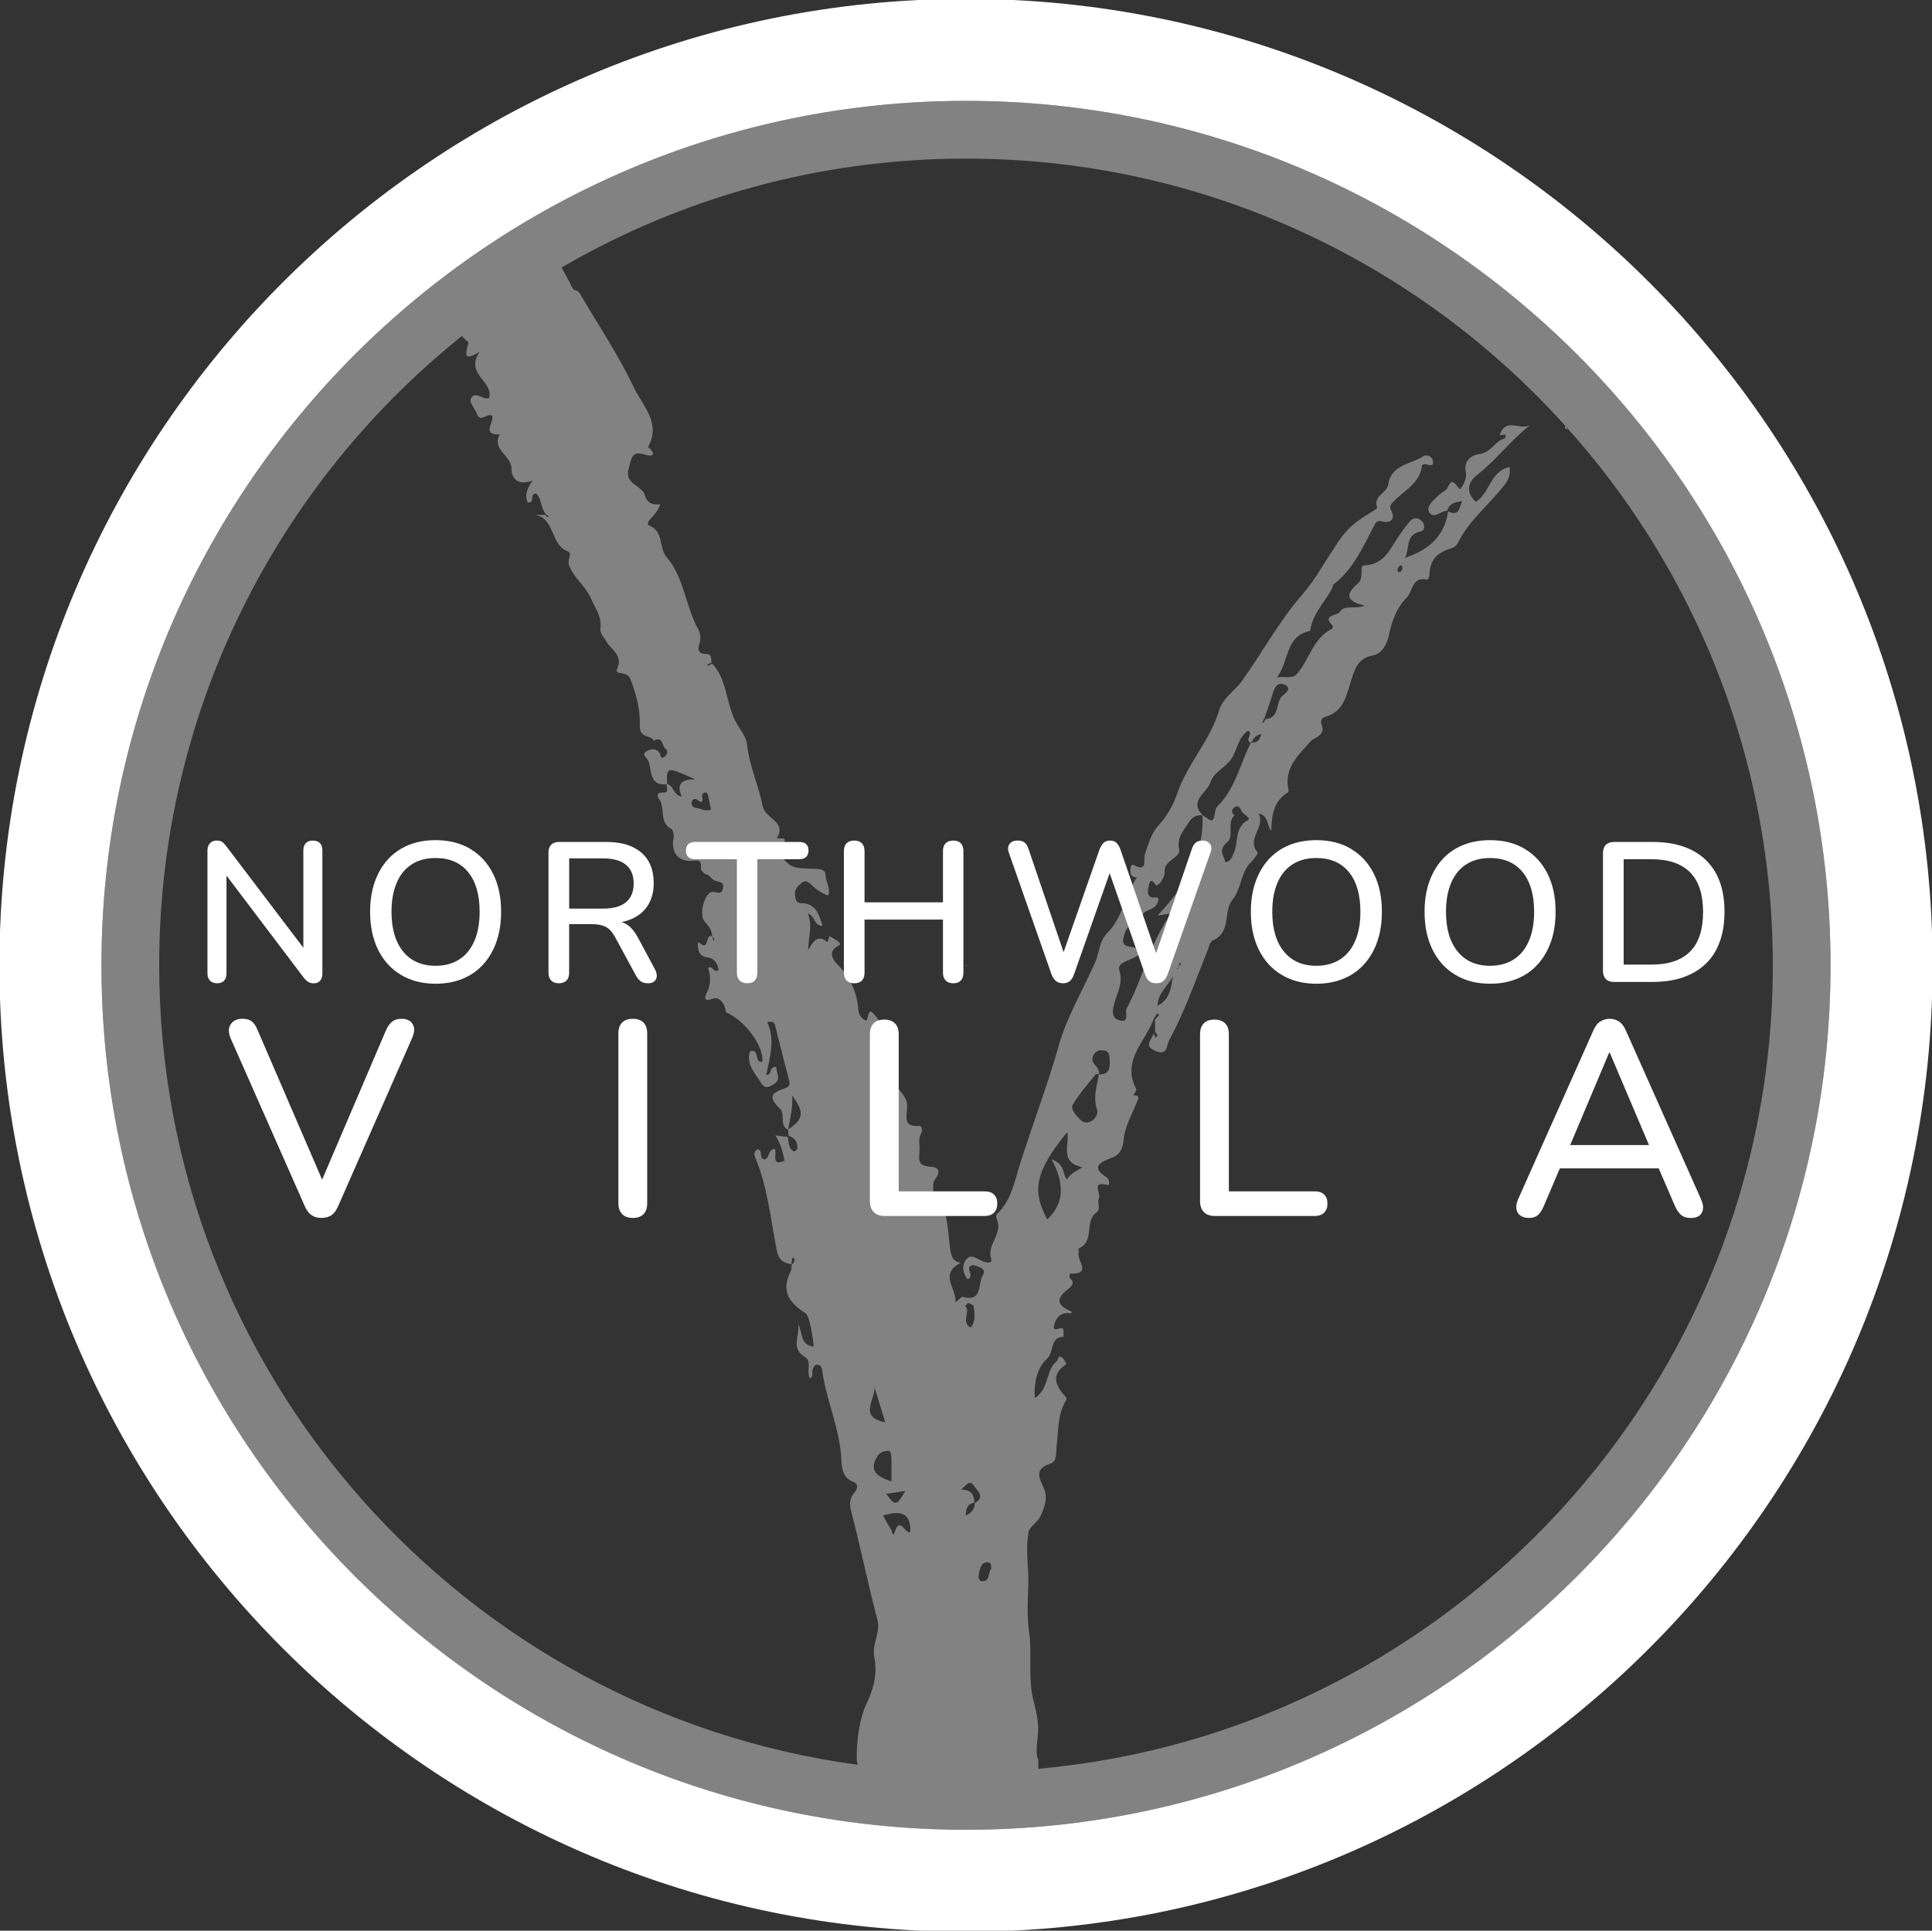 <?xml version="1.0" encoding="UTF-8"?>
<svg id="Layer_1" data-name="Layer 1" xmlns="http://www.w3.org/2000/svg" viewBox="0 0 473.45 473.18"><rect x="0" y="0" width="473.45" height="473.18" fill="#333333" stroke="none"/>
  <defs>
    <style>
      .cls-1 {
        opacity: .39;
      }

      .cls-1, .cls-2, .cls-3 {
        fill: #fff;
        stroke-width: 0px;
      }

      .cls-2 {
        opacity: .5;
      }
    </style>
  </defs>
  <g>
    <g>
      <path class="cls-3" d="M76.68,206.01c-.75,0-1.32.21-1.73.63-.41.42-.61,1.01-.61,1.75v23.89l-18.83-24.81c-.42-.55-.79-.93-1.09-1.14-.31-.21-.75-.32-1.34-.32-.68,0-1.22.22-1.63.66-.41.44-.61,1.06-.61,1.87v30.01c0,.78.21,1.38.63,1.8.42.42,1,.63,1.75.63s1.31-.21,1.7-.63c.39-.42.58-1.02.58-1.8v-23.96l18.83,24.89c.42.55.82.94,1.19,1.17.37.23.85.34,1.44.34.62,0,1.11-.21,1.48-.63.37-.42.56-1,.56-1.75v-30.21c0-.75-.19-1.33-.58-1.75-.39-.42-.97-.63-1.75-.63Z"/>
      <path class="cls-3" d="M115.26,208.05c-2.4-1.43-5.24-2.14-8.51-2.14-2.47,0-4.69.41-6.66,1.22-1.98.81-3.67,1.99-5.06,3.53-1.39,1.54-2.46,3.39-3.21,5.55-.75,2.16-1.12,4.58-1.12,7.27,0,3.57.66,6.67,1.97,9.32,1.31,2.64,3.18,4.69,5.59,6.13,2.42,1.44,5.25,2.17,8.49,2.17,2.43,0,4.64-.41,6.62-1.22,1.98-.81,3.67-1.99,5.08-3.55s2.49-3.42,3.23-5.59c.75-2.17,1.12-4.6,1.12-7.3,0-3.57-.66-6.66-1.97-9.29-1.31-2.63-3.17-4.65-5.57-6.08ZM116.25,230.62c-.86,1.98-2.09,3.49-3.7,4.52-1.61,1.04-3.54,1.56-5.81,1.56-3.41,0-6.06-1.17-7.95-3.5-1.9-2.33-2.85-5.58-2.85-9.73,0-2.79.43-5.17,1.29-7.15.86-1.98,2.09-3.48,3.7-4.5,1.61-1.02,3.54-1.53,5.81-1.53,3.44,0,6.1,1.15,7.98,3.45,1.88,2.3,2.82,5.55,2.82,9.73,0,2.79-.43,5.17-1.29,7.15Z"/>
      <path class="cls-3" d="M156.31,229.75c-.78-1.43-1.65-2.46-2.6-3.11-.42-.29-.89-.5-1.38-.66.92-.19,1.77-.45,2.55-.8,1.73-.78,3.06-1.91,3.96-3.41.91-1.49,1.36-3.28,1.36-5.35,0-3.21-1.01-5.69-3.02-7.44-2.01-1.75-4.86-2.63-8.56-2.63h-11.63c-.81,0-1.44.22-1.9.66-.45.44-.68,1.08-.68,1.92v29.48c0,.81.22,1.44.66,1.9.44.45,1.06.68,1.87.68s1.48-.23,1.9-.68c.42-.45.63-1.09.63-1.9v-11.92h5.5c1.43,0,2.58.22,3.45.66.88.44,1.65,1.29,2.33,2.55l5.11,9.44c.36.62.75,1.08,1.19,1.39.44.31,1.01.46,1.73.46s1.21-.16,1.58-.49c.37-.32.57-.75.58-1.29.02-.54-.14-1.1-.46-1.68l-4.18-7.78ZM147.8,222.69h-8.32v-12.31h8.32c2.46,0,4.33.52,5.59,1.56,1.26,1.04,1.9,2.56,1.9,4.57s-.63,3.58-1.9,4.62c-1.26,1.04-3.13,1.56-5.59,1.56Z"/>
      <path class="cls-3" d="M195.91,206.35h-25.64c-.68,0-1.22.18-1.61.53-.39.36-.58.88-.58,1.56s.19,1.21.58,1.58c.39.37.92.56,1.61.56h10.31v27.82c0,.81.22,1.44.66,1.9.44.45,1.06.68,1.87.68s1.47-.23,1.87-.68c.4-.45.61-1.09.61-1.9v-27.82h10.31c.71,0,1.26-.19,1.65-.56.39-.37.58-.9.58-1.58s-.19-1.2-.58-1.56c-.39-.36-.94-.53-1.65-.53Z"/>
      <path class="cls-3" d="M233.61,206.01c-.81,0-1.43.22-1.87.66-.44.44-.66,1.08-.66,1.92v12.55h-19.22v-12.55c0-.84-.22-1.48-.66-1.92-.44-.44-1.06-.66-1.87-.66s-1.44.22-1.87.66-.66,1.08-.66,1.92v29.82c0,.81.22,1.44.66,1.9.44.45,1.06.68,1.87.68s1.48-.23,1.9-.68c.42-.45.63-1.09.63-1.9v-13.04h19.22v13.04c0,.81.22,1.44.66,1.9.44.45,1.06.68,1.87.68s1.43-.23,1.85-.68c.42-.45.63-1.09.63-1.9v-29.82c0-.84-.21-1.48-.63-1.92-.42-.44-1.04-.66-1.85-.66Z"/>
      <path class="cls-3" d="M294.66,206.01c-.68,0-1.22.17-1.63.51-.41.34-.72.85-.95,1.53l-8.78,25.58-8.73-25.44c-.29-.75-.62-1.3-1-1.65-.37-.36-.88-.53-1.53-.53s-1.17.18-1.56.53c-.39.36-.73.89-1.02,1.61l-8.82,25.21-8.6-25.31c-.23-.71-.54-1.23-.95-1.56-.41-.32-.97-.49-1.68-.49-.94,0-1.61.28-2.02.85-.41.57-.46,1.27-.17,2.12l10.46,29.82c.29.75.66,1.3,1.09,1.65.44.36,1.01.54,1.73.54s1.27-.18,1.68-.54c.4-.36.74-.89,1-1.6l8.75-24.84,8.66,24.79c.26.75.6,1.3,1.02,1.65.42.36,1,.54,1.75.54s1.28-.18,1.7-.54c.42-.36.78-.89,1.07-1.6l10.51-29.87c.32-.84.28-1.55-.12-2.12-.41-.57-1.03-.85-1.87-.85Z"/>
      <path class="cls-3" d="M331.09,208.05c-2.4-1.43-5.24-2.14-8.51-2.14-2.46,0-4.69.41-6.66,1.22-1.98.81-3.67,1.99-5.06,3.53-1.39,1.54-2.46,3.39-3.21,5.55-.75,2.16-1.12,4.58-1.12,7.27,0,3.57.66,6.67,1.97,9.32,1.31,2.64,3.18,4.69,5.59,6.13,2.42,1.44,5.24,2.17,8.49,2.17,2.43,0,4.64-.41,6.62-1.22,1.98-.81,3.67-1.99,5.08-3.55,1.41-1.56,2.49-3.42,3.24-5.59.75-2.17,1.12-4.6,1.12-7.3,0-3.57-.66-6.66-1.97-9.29-1.31-2.63-3.17-4.65-5.57-6.08ZM332.09,230.62c-.86,1.98-2.09,3.49-3.7,4.52s-3.54,1.56-5.81,1.56c-3.41,0-6.06-1.17-7.95-3.5-1.9-2.33-2.85-5.58-2.85-9.73,0-2.79.43-5.17,1.29-7.15.86-1.98,2.09-3.48,3.7-4.5,1.6-1.02,3.54-1.53,5.81-1.53,3.44,0,6.1,1.15,7.98,3.45,1.88,2.3,2.82,5.55,2.82,9.73,0,2.79-.43,5.17-1.29,7.15Z"/>
      <path class="cls-3" d="M373.66,208.05c-2.4-1.43-5.24-2.14-8.51-2.14-2.46,0-4.69.41-6.66,1.22-1.98.81-3.67,1.99-5.06,3.53-1.39,1.54-2.46,3.39-3.21,5.55-.75,2.16-1.12,4.58-1.12,7.27,0,3.57.66,6.67,1.97,9.32,1.31,2.64,3.18,4.69,5.59,6.13,2.42,1.44,5.24,2.17,8.49,2.17,2.43,0,4.64-.41,6.62-1.22,1.98-.81,3.67-1.99,5.08-3.55,1.41-1.56,2.49-3.42,3.24-5.59.75-2.17,1.12-4.6,1.12-7.3,0-3.57-.66-6.66-1.97-9.29-1.31-2.63-3.17-4.65-5.57-6.08ZM374.66,230.62c-.86,1.98-2.09,3.49-3.7,4.52s-3.54,1.56-5.81,1.56c-3.41,0-6.06-1.17-7.95-3.5-1.9-2.33-2.85-5.58-2.85-9.73,0-2.79.43-5.17,1.29-7.15.86-1.98,2.09-3.48,3.7-4.5,1.6-1.02,3.54-1.53,5.81-1.53,3.44,0,6.1,1.15,7.98,3.45,1.88,2.3,2.82,5.55,2.82,9.73,0,2.79-.43,5.17-1.29,7.15Z"/>
      <path class="cls-3" d="M418,210.75c-3.06-2.93-7.42-4.4-13.06-4.4h-9.39c-.88,0-1.55.24-2.02.71s-.71,1.14-.71,2.02v28.85c0,.88.24,1.55.71,2.02.47.47,1.14.71,2.02.71h9.39c2.85,0,5.37-.38,7.54-1.14,2.17-.76,4.01-1.86,5.52-3.31,1.51-1.44,2.65-3.24,3.43-5.38.78-2.14,1.17-4.59,1.17-7.35,0-5.55-1.53-9.79-4.6-12.72ZM416.56,229.16c-.52,1.62-1.31,2.97-2.38,4.04-1.07,1.07-2.39,1.87-3.96,2.41-1.57.54-3.43.8-5.57.8h-6.76v-25.83h6.76c4.22,0,7.39,1.07,9.51,3.21,2.12,2.14,3.19,5.37,3.19,9.68,0,2.17-.26,4.07-.78,5.69Z"/>
    </g>
    <g>
      <path class="cls-3" d="M100.46,250.27c-.52-.38-1.19-.58-2-.58-1,0-1.78.23-2.34.68-.57.45-1.05,1.11-1.46,1.97l-15.72,36.78-15.84-36.72c-.36-.9-.81-1.58-1.36-2.04-.54-.45-1.34-.68-2.38-.68-.81,0-1.51.19-2.07.58-.57.39-.94.92-1.12,1.6-.18.68-.09,1.49.27,2.44l18.26,41.34c.41.95.94,1.66,1.6,2.14.66.48,1.48.71,2.48.71s1.88-.24,2.51-.71c.63-.47,1.15-1.19,1.56-2.14l18.19-41.34c.41-.95.54-1.76.41-2.44-.14-.68-.46-1.21-.98-1.6Z"/>
      <path class="cls-3" d="M155.07,249.69c-1.13,0-2,.31-2.61.92-.61.61-.92,1.5-.92,2.68v41.61c0,1.13.31,2.01.92,2.65.61.63,1.48.95,2.61.95s2.06-.32,2.65-.95c.59-.63.88-1.52.88-2.65v-41.61c0-1.18-.31-2.07-.92-2.68-.61-.61-1.48-.92-2.61-.92Z"/>
      <path class="cls-3" d="M241.27,291.98h-21.04v-38.49c0-1.18-.31-2.07-.92-2.68-.61-.61-1.48-.92-2.61-.92s-2,.3-2.61.92c-.61.61-.92,1.5-.92,2.68v40.93c0,1.13.32,2.01.95,2.65.63.63,1.52.95,2.65.95h24.5c.99,0,1.76-.27,2.31-.81s.81-1.29.81-2.24-.27-1.69-.81-2.21c-.54-.52-1.31-.78-2.31-.78Z"/>
      <path class="cls-3" d="M322.18,291.98h-21.04v-38.49c0-1.18-.31-2.07-.92-2.68-.61-.61-1.48-.92-2.61-.92s-2,.3-2.61.92c-.61.61-.92,1.5-.92,2.68v40.93c0,1.13.32,2.01.95,2.65.63.63,1.52.95,2.65.95h24.5c.99,0,1.76-.27,2.31-.81s.81-1.29.81-2.24-.27-1.69-.81-2.21c-.54-.52-1.31-.78-2.31-.78Z"/>
      <path class="cls-3" d="M416.87,293.95l-18.39-41.27c-.45-1.09-1.03-1.85-1.73-2.31-.7-.45-1.46-.68-2.27-.68-.86,0-1.64.23-2.34.68-.7.45-1.28,1.22-1.73,2.31l-18.4,41.27c-.36.86-.5,1.63-.41,2.31.09.68.41,1.22.95,1.63.54.41,1.27.61,2.17.61s1.63-.24,2.17-.71c.54-.47,1.04-1.26,1.49-2.34l3.87-9.1h24.23l3.93,9.1c.45,1.04.97,1.81,1.56,2.31.59.5,1.38.75,2.38.75.9,0,1.61-.19,2.1-.58.5-.38.79-.93.88-1.63.09-.7-.07-1.48-.48-2.34ZM394.33,257.97h.14l9.63,22.67h-19.32l9.56-22.67Z"/>
    </g>
  </g>
  <g>
    <path class="cls-2" d="M236.56,236.76c.11-.12.22-.24.33-.36-.01.07,0,.18-.04.22-.07.07-.18.1-.28.14,0,0,0,0,0,0Z"/>
    <path class="cls-3" d="M236.73-.28C106.12-.28-.14,105.98-.14,236.59s106.26,236.86,236.87,236.86,236.86-106.25,236.86-236.86S367.34-.28,236.73-.28ZM236.73,448.45c-116.82,0-211.87-95.04-211.87-211.86S119.91,24.72,236.73,24.72s211.86,95.05,211.86,211.87-95.04,211.86-211.86,211.86Z"/>
    <g>
      <path class="cls-1" d="M236.73,24.72C119.91,24.72,24.86,119.77,24.86,236.59s95.05,211.86,211.87,211.86,211.86-95.04,211.86-211.86S353.55,24.72,236.73,24.72ZM39.01,236.59c0-62.31,28.98-117.97,74.16-154.23l1.63,1.63c-.53,2.14-1.73,4.98,2.76,2.23-3.78,5.4,3.35,7.14,2.33,11.29-1.39.74-3.26-1.74-4.38-.04-.76,1.17.86,2.51,1.28,3.81.87,2.62,2.69-.31,3.84.65.46,1.6-2.75,4.67,1.84,4.54-2.04,3.76,2.79,5.13,2.86,8.25.06,2.84,1.65,4.27,5.16,3.09-1.35,1.92-1.94,3.51-1.18,5.34,1.98.21.28-2.11,2.05-2.19,1.42,1.09,1.06,3.64,2.52,5.15.19.13.38.27.57.4-.52.52-.54,0-.66-.31h-2.51c4.8,1.04,3.58,7.33,7.83,8.93,1.24.45-.17,2.13.34,3.44,1.23,3.17,4.11,5.1,5.44,8.24,1.01,2.39,2.64,4.38,2.23,7.25-.17,1.12.93,2.18,1.46,3.14,1.09,1.96,4.17,3.34,2.67,6.71-.78,1.74,2.34.32,3.21,2.49,1.49,3.72,2.46,7.76,2.33,11.27-.14,3.56,2.76,2.31,3.41,3.88,2.34-1.34,1.94,1.45,3,2.07.56.33.36,1.34-.3,1.82-1.12.81-.93-.36-1.24-.85-.92-1.4-2.43-1-3.31-.41-1.22.81.3,1.62.59,2.44.85,2.38.16,6.04,4.48,5.59.01-.02.02-.04.03-.06.02,0,.03.01.05.02-.17-4.35-.15-4.34,6.89-1.13-3.67-.14-4.57,1.38-3.34,4.17-2.12-.34-1.92-2.7-3.55-3.04v.03s-.05.01-.08.01c-.29.71.83,2.16-.99,2.03-1.34-.09-1.59.74-1,1.46,1.76,2.18-.08,5.76,3.03,7.43.49.26.74,1.56.6,2.28-.68,3.48,1.17,5.99,4.87,5.53,2.73-.35,1.44,1.54,1.98,2.39,0,.01.01.03.01.03.28.29.57.58.85.86h.04c.93.08,1.34.9,1.98,1.39.87.66,2.85.15,2.36,2.18-.41,1.78-1.78.62-2.73.82-1.83.38-3.19,5.61-1.77,7.2.99,1.1,1.8,2.12,1.85,3.62.21.28.42.57.61.87,0,.02-.18.15-.28.23-.12-.36-.24-.71-.36-1.07-1.65-.78-.65,4.05-3.15,1.48-.11.1-.22.19-.33.28.04,1.63.21,3.12,2.3,3.4,1.81.24,2.53,1.49,2.81,3.09-1.21.98-1.38-1.18-2.59-.5.7,2.11.74,4.18-.4,6.28-.43.8-.7,2.18,1.56,1.27,1.56-.63,3.05,1.26,3.2,3.31,4.73,2.05,9.37,8.34,8.93,12.15-2.12.33-.48-3.3-3.01-2.56-1.06,3.25,1.35,5.44,2.85,7.93.89,1.48,2.14.63,2.93.16,2.05-1.21.59-2.81.66-4.27-1.96-.08-.78,1.88-2.46,2,.88-4.38,2.25-8.71.24-12.97,1.38-.33,1.75.16,1.89.69,1.12,4.3,2.15,8.63,3.3,12.93.36,1.34.7,2.09-1.21,2.73-3.49,1.18-3.41,2.34-.75,5.01,1.22,1.24-.34,3.89,1.85,4.99h0s.03-.03.05-.05c.44-2.64,1.21-5.23.98-8.33,3.06,4.18,2.81,5.79-.98,8.33,0,.03-.01.04-.01.07-.01-.01-.03-.01-.04-.02.06.5.12,1.01.18,1.51,1.5.5,2.25,1.54,2.13,3.1-.01.27-.7.79-.84.72-1.46-.74-1.23-2.27-1.53-3.55-.94-.11-1.86-.22-3.02-.36,1.28,1.96,1.85,4.05,2.24,6.19h.02s.03.06.04.08c.11.09.22.19.33.28-.07-.02-.19-.01-.22-.05-.06-.06-.08-.14-.11-.23-.02-.02-.05-.03-.06-.05v-.03c-3.56,1.58-1.64-2.02-2.44-2.91-1.73.24-1.11,2.37-2.51,2.6-1.43-.26-.23-2.26-1.66-2.49-1.04.59-.82,1.43-.49,2.22,3.01,7.24,3.69,15.03,5.22,22.62.48,2.33,1.6,3.03,3.55,3.33.09-.54.18-1.09.27-1.63.16.1.45.18.47.31.11.59-.1,1.09-.66,1.39-.07.56,0,1.19-.24,1.66-2.13,4.35-1.11,7.29,3.67,10.3q1.05.66,2,8.16c-3.42-.32-2.73-3.51-3.82-5.52.45,2.78-1.97,5.92,1.65,8.07,1.82,1.08.2,3.52,1.24,5.26.91-.5.45-1.4.61-2.04.19-.75.49-1.43,1.32-1.33.8.12.97.88,1.08,1.62,1.04,7.36,4.36,14.23,4.68,21.79.07,1.87.33,4.3,2.85,5.27,1.5.58,1.11,1.75.29,2.74-1.58,1.93-1.01,3.52-.39,5.92,2.15,8.36,3.86,16.85,6.08,25.21.81,3.05-1.4,5.88-.78,9.08.73,3.81.09,7.23-1.74,11.1-1.97,4.15-2.63,9.36-2.55,14.3l.26,1.02c-96.53-13-171.2-95.9-171.2-195.93ZM172.5,194.32c.66-.36.93.22,1.05.79.22,1.06.45,2.12.69,3.23-1.31.71-2.44-.23-3.61-.32-.97-.06-1.5-1.04-.94-1.82.05-.07.11-.13.16-.18l.07-.07c.1-.08.2-.12.3-.13.21-.04.42.07.64.2.11.08.24.17.37.26.06.04.12.08.19.12.11.09.24.16.37.19h.01c.12-.14.24-.26.37-.38.04-.66-.44-1.48.33-1.89ZM214.29,339.96c.83,2.7,1.66,5.41,2.65,8.62-6.76-1.37-2.32-5.68-2.65-8.62ZM236.56,320.04s.56-.73.74-.68c.48.14,1.26.47,1.29.79.21,1.78.6,3.63-.72,5.22-2.46-1.31.02-3.77-1.31-5.33ZM238.65,364.12c.69,1.07,2.97,2.72.25,4.25-.12,1.31-.59,2.38-2.24,3.05.03-1.73.43-2.85,2.13-3.15-.07-1.9-.79-3.24-3.27-3.17,1.15-1.01,2.09-2.58,3.13-.98ZM240.72,387.54c-1.04-.03-.99-1.25-.79-2.02.31-1.15.45-2.64,2.1-2.65.92,0,.84.9.88,1.61-.84.98-.22,3.09-2.19,3.06ZM219.24,375.52c-.44,1.41-.68-.39-.88-.68-.68-.99-1.21-2.07-1.98-3.41,4.06-1.18,6.84-.96,6.71,4-1.17.84-2.55-4.08-3.85.09ZM217.2,366.12c1.51-.23,2.96-.45,4.65-.7-2.15,3.71-2.5,3.74-4.65.7ZM218.46,363.06c-3.92-1.24-5.48-2.81-3.47-6.12.68-1.12,1.81-1.3,2.68-1.37.66-.05.79,1.3.79,2.15v5.34ZM140.6,71.08h.01v-.02c-.4-.58-.69-1.11-.87-1.59l-2.13-3.91c29.16-16.96,63.02-26.69,99.12-26.69,109.02,0,197.71,88.7,197.71,197.72,0,103.05-79.25,187.92-180,196.91v-2.16c-.52-1.08-.5-2.85-.15-5.58.4-3.2-.25-5.92-1.01-8.89-1.46-5.63-.28-11.57-1.11-17.13-.79-5.18.09-10.18-.25-15.25-.2-2.9-.39-6.12.13-9.04.23-1.25,2.29-2.35,3.03-4.08.75-1.76,1.42-3.36,1.12-5.34-.4-2.55-3.97-5.66,1.37-7.39,1.42-.45,1.21-2.75,1.37-4.21.43-3.8.19-7.7,2.26-11.17.13-.21.17-.65.04-.79-2.5-2.74-3.97-5.45.08-8.16,0-.02-.56-1.24-1.07-1.61-1.06-.75-.83.56-1.24.88-2.89,2.25-1.79,6.83-5.44,9.04-.25-3.83.69-7.55,2.98-9.6,1.86-1.66.65-5.32,4.07-5.4-.05-.66.13-1.48-.18-1.97-.43-.65-2.94,1.41-1.98-1.37.61-1.75,1.9-2.75,3.92-2.39.12-.12.24-.23.35-.35-2.81-1.26-4.69-2.63-1.21-5.41.72-.58,2.26-1.61.58-2.99-.14-.12.13-1.03.17-1.03,5.41.28,1.61-3.23,2.05-4.96.1-.4-.12-1.16.04-1.22,3.99-1.65,1.3-6.56,4.3-8.74,1.2-.86.14-2.55.66-3.54.55-1.05-2.07-4.36,2.1-3.22.61.16.48-1.46-.25-1.9-3.85-2.36-1.7-3.67.87-4.6,2.46-.88,3.1-2.26,3.36-4.9.28-2.97,1.97-5.81,3.1-8.67.36-.91,1.11-1.87-.7-1.95-.13.11-.27.23-.39.34.12-.13.23-.24.35-.37.24-.5.82-1.17.67-1.47-3.68-7.06,2.34-11.66,4.31-17.27.28-.44.55-.87.83-1.31.17.12.34.25.51.36-.33.42-.67.82-1.03,1.23h0c.01,1.03.02,2.05.02,3.06.41.41.83.81.19,1.36-.19-.34-.38-.68-.58-1.03-.3,1.47-2.67,2.95.51,4.28,2.96,1.23,2.66-1.39,3.26-2.51,3.81-7.05,6.46-14.61,9.43-22.04.36-.91.64-2.27,1.34-2.57,4.61-1.97,2.49-7.08,4.76-9.88,2.32-2.86,2-6.8,4.66-9.37.68-.66,1.73-2.11,1.57-2.29-2.92-3.37,1.94-6.05.22-9.58,2.63.69,1.86,2.92,3.11,4.23.06-3.78.59-7.13,3.86-9.23.21-.13.43-.51.38-.71-1.05-4.48,1.27-7.47,4.11-10.51.69-.74,1.16-1.54,2.16-2.08,1.19-.63,2.57-1.47,1.87-3.25-.4-1.01-.09-1.84.76-2.07,4.87-1.39,5.32-5.65,6.6-9.53.79-2.42,1.68-4.9,5.05-5.54,2.32-.43,3.58-2.74,4.09-5.2.69-3.32,1.82-6.48,4.27-8.95,1.59-1.58,1.28-5.39,5.12-4.44.07,0,.43-.65.45-1,.22-3.77,1.56-5.53,5.4-6.69.77-.23,1.28-.66,1.58-1.26,2.77-5.66,7.81-9.5,11.55-14.4,1.05-1.39,1.36-2.68,1.15-4.25-4.75.95-4.78,6.31-8.25,8.51-2.52-2.14-2.05-4.79.27-6.58,4.72-3.65,8.27-8.54,13.03-12.23-2.27,1.46-6.1-2.05-7.45,2.48-.01.01-.01.03-.02.04.01,0,.02,0,.03-.01.47-.05,1.33-.23,1.36-.15.28.92-.46,1.05-1.1,1.24-.32.25-.65.49-.97.74-.17.15-.33.3-.5.47-.33.3-.64.62-.97.9-.84.72-1.77,1.31-3.17,1.47-1.56.19-3.57,1.61-3.01,4.28.32,1.48-.37,2.94-1.36,4.28-1.06-.67-1.74-3.37-3.08-.43-.35.8-1.51,1.2-2.19,1.89-1.19,1.18-3.13,2.69-2.35,4.12,1.06,1.92,2.92-.34,4.48-.33.34-1.59,1.52-2.06,3.59-2.34-.71,1.93-.76,3.74-3.41,2.52-.86,5.94-4.61,9.29-10.01,11.16-.2.1-.4.2-.6.31.09-.21.19-.41.29-.62.4-1.1.41-2.41.77-3.53s1.05-2.05,2.81-2.42c1.18-.25,1.02-1.67.35-2.46-.87-1.01-2.18-.99-2.98-.03-1.44,1.73-2.73,3.57-3.9,5.49-1.64,2.73-3.45,5.16-6.98,5.29-1.15.03-.96.8-.95,1.39.03,1.19-.13,2.44-.98,3.15-3.11,2.58-2.74,4.34,1.73,5.36-2.44,1.01-4.86-.35-6.09,1.54-.65,1.01-4.58.63-1.71,3.41.09.09-.06.66-.23.74-4.69,2.34-5.52,7.65-8.67,11.14-1.04,1.16-2.62.45-4.77.75,3.05-4.2,2.02-10.17,8.12-11.39.49-4.08,3.47-6.87,5.29-10.26.19-.37.19-.94.48-1.16,4.92-3.8,7.24-9.36,10.02-14.62.3-.56.68-1.12,1.93-.78,1.76.48,3.34-.39,2.1-2.73-.42-.8-.16-1.31.31-1.85,2.6-2.93,6.82-4.6,7.28-9.23.02-.11.78-.31,1.09-.19.94.34,1.85.44,1.56-.87-.24-1.05-1.46-1.69-2.36-1.09-3.09,2.02-7.85,1.94-8.6,7-.3,2.01-3.75,2.69-2.69,5.54.04.11-.33.44-.56.58-7,4.31-7.15,4.84-13.13,14.28-1.35,2.15-2.88,4.44-4.62,6.43-5.73,6.56-9.83,14.27-14.88,21.29-1.76,2.44-4.6,4.03-5.54,7.15-2.24,7.46-7.89,13.19-10.36,20.62-.87,2.6-2.53,5.41-4.45,7.52-1.95,2.15-2.48,4.62-3.38,7.08-.47,1.3.88,4.52-2.76,2.68-.67-.33-.72.62-.79,1.15-.15,1.2.41,1.82,1.57,1.91.01-.01.01-.03.02-.03.06-.11.12-.21.18-.31-.04.11-.08.23-.13.35-.02,0-.05,0-.07-.01-2.86,4.27-3.44,9.8-7.2,13.55-2.05,2.04-1.94,4.8-2.98,7.17-3.02,6.85-6.96,13.42-8.97,20.54-2.77,9.78-6.39,19.24-9.45,28.88-1.4,4.38-2.11,9.01-5.71,12.36-.21.19-.2.83-.05,1.14,1.74,3.54-2.46,6.2-1.35,9.79.41,1.34-1.14.99-2.1.6-1.35-.55-2.9-2.04-4.12-.27-.99,1.41-.73,3.2.48,4.69,1.88-.76-.82-2.83,1.03-3.38.57-.17,1.35.2,1.97.46.87.37,1.33.96.71,1.98-1.27,2.09.05,6.6-4.96,5.27-.29-.08-.79.61-1.71,1.35.19-3.64-4.12-6.92,1.26-9.69-2.14-.48-2.36-1.62-2.7-4.27-.56-4.56-.49-9.43-4.03-13.11-.05.01-.1.02-.14.03-.25.2-.49.38-.74.58-.07-.11-.15-.21-.23-.32.33-.09.65-.17.97-.26.03-.02.07-.05.1-.08l.04.04c.07-.98-.2-2.2.3-2.86,1.43-1.91,1.39-3.17-1-3.32-3.34-.2-2.79-1.97-2.66-4.04.09-1.38-.4-2.8.39-4.13.42-.71.1-1.84-.36-1.81-4.3.28-3.09-2.32-3.06-4.89.02-2.69-2.75-4.29-3.85-6.81-2.31-5.32.13-11.92-4.98-16.37-.94.17-.64,1.5-1.13,2.26-1.4-.42-1.91-1.61-1.99-2.57-.33-4.49-2.09-8.15-5.28-11.37-1.02-1.02-2.28-3.06.39-4.45.77-.4.54-.84-2.19-2.32,0-.01-.01-.01-.02-.01,0,0-.01.01-.01.02-.16.5-.31,1-.47,1.5-2.37-2.15-3.53-.19-4.76,1.92.1-3.27,1.14-5.98-.06-9.04,1.84.81,1.64,3.16,3.59,3.09h.05s-.01-.03-.02-.05c-.88-2.6-1.54-5.47-5.16-5.51-1.41-.02-1.49-1.01-1.6-1.99-.15-1.25.58-2.09,1.45-2.87.99-.88,1.75-.44,2.53.32,1.2,1.15,2.52,2.11,4.15,2.67.7-1.84-.63-3.32-.64-5,0-1.27-1.18-1.5-2.15-1.53-5.99-.19-5.99-.17-8.59-2.82-.16.14-.44.44-.49.42-.49-.35-.08-.53.16-.74h.01c.37-1.33.74-2.65,1.11-3.97-.11-.12-.22-.23-.35-.33-.55-.03-1.1-.06-1.65-.07,2.55-4.13-2.86-4.79-3.46-7.86-.98-5.04-3.27-9.82-3.82-15.06-.19-1.86-1.57-3.52-2.5-5.11-2.75-4.67-2.19-10.65-6.05-14.8-.32.19-.65.4-.98.57-.04,0-.17-.19-.26-.29.36-.16.71-.33,1.07-.49h.01c-.01-.12-.02-.23-.04-.35-.01-.21-.03-.39-.05-.56-.02-.16-.05-.31-.07-.43-.16-.67-.51-.74-1.63-.82-1.45-.1-1.58-1.27-1.32-2,.53-1.45.48-2.85-.18-4.05-3.12-5.67-3.4-12.6-7.73-17.67-1.97-2.3-.64-6.28-4.24-7.71-.76-.3-.13-1.23.36-1.74.98-1.02,1.89-2.08,2.32-3.48h-.01c-1.8.14-3.13-.11-3.77-2.29-.7-2.41-5.07-2.57-3.95-6.45.66-2.29.59-4.61,4.09-3.4,1.25.43,2.97.23.93-1.64-.1-.1-.26-.28-.24-.34,3.25-5.88-1.47-10.18-3.55-14.57-3.71-7.89-8.67-15.21-13.07-22.77-.34-.61-.73-.95-1.31-1.03-.09-.02-.19-.03-.3-.03l.02.04M265.27,286.09c-1.67.98-3.02,1.58-3.81,2.97-1.22-1.36-.24-3.6-3.75-4.91,3.14,5.86,3.18,10.75-1.08,14.71-3.86-7.21-2.86-11.87,4.92-21.43.67,3.07-2.13,7.38,3.72,8.66ZM268.16,260.76c-.74-.93-.53-1.79.13-2.64.59-.76,1.45-.78,2.27-.65,1.27.19,1.33,1.21,1.37,2.21.08,1.89.09,3.74-2.6,3.62v.03s-.03,0-.03-.01v-.02h.03c.11-1.08-.59-1.79-1.17-2.54ZM268.52,263.27c.09-.11.49.02.77.05-.04.22-.08.43-.12.64-.1.51-.2,1.03-.31,1.53-.45,2.17-.8,4.33.02,6.63.25.7-.4,2.17-1.57,2.73-1.03.5-1.93.27-2.66-.5-.98-1.02-2.38-2.51-1.77-3.57,1.55-2.69,3.7-5.05,5.64-7.51ZM274.3,237.83c-.6-1.91,2.25-2.3,3.68-3.19.59-.37,1.42-.49,1.17-1.35-.12-.45-.72-.95-1.19-1.06-1.38-.29-3.15-.23-2.68-2.31.47-2.13,1.46-4.04,4.2-3.85h.01v-.05c-.18-1.63.79-2.52,2.16-3.04,1.27-.49,2.11-1.26,2.26-2.66l-.42-.42c-1.75.37-2.41-.5-2.1-2.06.21-1.05.29-3.31,1.99-.74.39-.33.92-.6,1.15-1.01.4-.72.94-1.56.87-2.31-.28-2.97,3.98-3.57,3.57-5.52-.63-3.07,1.03-4.6,2.33-6.67.86-1.39,1.89-1.91,3.39-1.76v-.05c-3.39-3.61,1.03-5.34,1.91-7.97.93-2.78,3.78-3.65,5.22-5.91,1.41-2.22,1.58-5.18,4.03-6.82,1.47.66-1.03,2.36.69,2.95v-.03h.07c.55-.8.92-1.84,2.47-2.09-.39,1.57-1.1,2.2-2.47,2.09-.01.02-.02.03-.02.05-.02-.01-.04-.01-.05-.02-2.53,4.89-3.64,10.5-7.41,14.77-.46.52-1.13,1.03-1.24,1.63-.61,3.21-.56,3.22-3.18,1.36.01.01.01.02.03.04h-.05c.39,9.99-4.55,17.58-10.97,24.52l-.03.03h.03c.92-.15,1.85-.29,3.34-.53-5.13,6.95-6.74,15.1-10.45,22.32-.13.25-.2.55-.38.75-.86.96.84,3.79-1.8,3.17-2.36-.55-1.77-2.81-1.23-4.62.73-2.49,2.03-4.68,1.1-7.64ZM302.53,199.81c-.98-.7-.71-1.47.07-2.01.8-.55,1.36.18,1.57.82.35,1.02,2.6,1.83,1.63,2.38-3.46,1.93-2.18,5.52-3.49,8.12-.42.83-.55,1.93-2.01,2.24-.37-1.7-1.89-3.04.43-4.93,1.85-1.49-.23-4.74,1.8-6.62ZM289.42,236.13c-.21.31-.42.62-.63.93-.05.12-.07.26-.15.36-.04.06-.17.05-.26.07.13-.14.28-.28.41-.43.1-.37.2-.75.29-1.14.11.07.22.14.34.21ZM287.42,239.29c-.48,2.74-.63,5.64-3.67,7.13-.15.1-.28.21-.43.32.11-.13.23-.27.34-.4.11-2.92,2.52-4.69,3.76-7.05ZM309.35,176.95c.15-.32.34-.61.52-.92.75-2.22,1.54-4.43,2.23-6.67.47-1.49,1.55-2.21,2.82-1.52,1.72.96.09,2.09-.51,2.57-2.01,1.57-.61,5.59-4.29,5.83-.17.33-.34.64-.51.95-.1-.08-.26-.2-.26-.24ZM342.47,139.69c.02-.35.24-.77.51-.99.47-.4.6.07.74.52-.14.28-.23.73-.5.91-.37.26-.79.02-.75-.44Z"/>
      <path class="cls-2" d="M383.52,104.46c0,.12-.01.25-.03.38.1.1.21.2.31.29.13.01.25.03.37.06-.22-.25-.43-.49-.65-.73Z"/>
    </g>
  </g>
</svg>